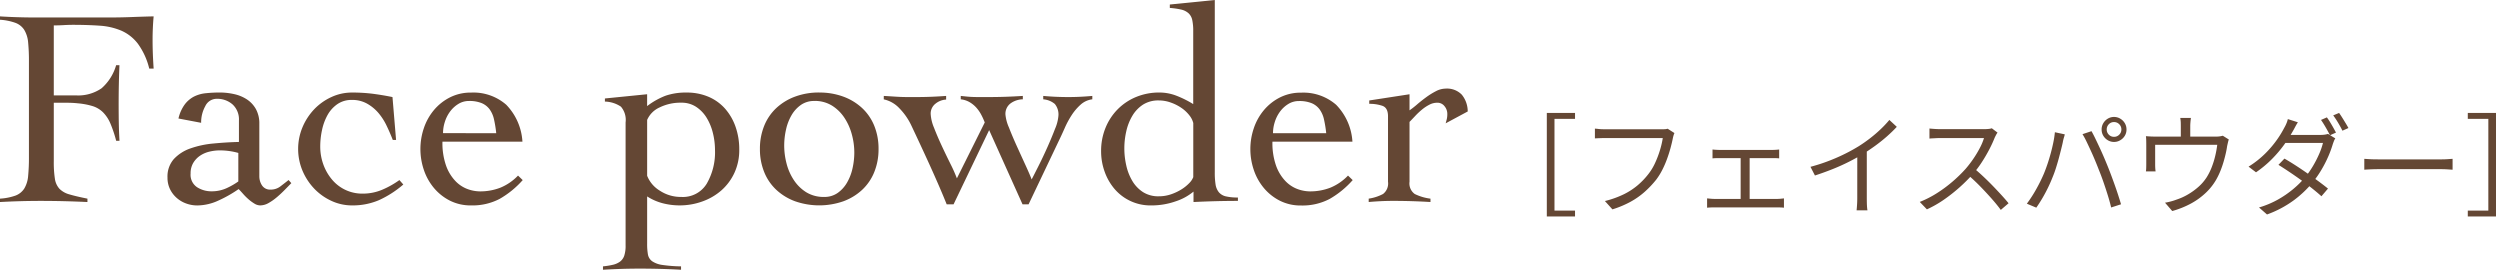 <svg xmlns="http://www.w3.org/2000/svg" xmlns:xlink="http://www.w3.org/1999/xlink" width="315.112" height="34" viewBox="0 0 315.112 34"><defs><clipPath id="a"><rect width="185" height="34" fill="#644734"/></clipPath></defs><g transform="translate(-20 -7345.21)"><path d="M9.968-11.844h3.556v.742h-2.59V.462h2.59V1.2H9.968ZM26.054-9.31a2.4,2.4,0,0,0-.119.322q-.049.168-.091.378-.112.56-.294,1.225t-.441,1.372a11.978,11.978,0,0,1-.6,1.372,8.052,8.052,0,0,1-.749,1.2A12.517,12.517,0,0,1,22.33-1.925,9.685,9.685,0,0,1,20.538-.658a12.4,12.4,0,0,1-2.3.966L17.29-.742a12.052,12.052,0,0,0,2.373-.847A8.573,8.573,0,0,0,21.42-2.73a9.286,9.286,0,0,0,1.33-1.386,6.857,6.857,0,0,0,.875-1.442,12.642,12.642,0,0,0,.616-1.631,10.589,10.589,0,0,0,.343-1.491H17.43q-.42,0-.77.014t-.63.028V-9.87q.2.014.434.042t.49.035q.252.007.476.007h7.028q.154,0,.35-.007a1.635,1.635,0,0,0,.392-.063Zm4.8,2.072q.224.028.511.042t.455.014h6.44q.266,0,.518-.014t.476-.042v1.12a3.965,3.965,0,0,0-.49-.028h-7.4a4.159,4.159,0,0,0-.511.028ZM34.4-.42V-6.608h1.134V-.42ZM30.17-1.078q.252.028.511.049t.5.021H38.92q.252,0,.49-.021t.448-.049V.1a4.633,4.633,0,0,0-.49-.035q-.28-.007-.448-.007H31.178q-.224,0-.483.007T30.17.1ZM43.2-5.054a22.914,22.914,0,0,0,3.388-1.19,22.239,22.239,0,0,0,2.73-1.428q.728-.462,1.421-1A17.083,17.083,0,0,0,52.052-9.8a13.751,13.751,0,0,0,1.092-1.162l.938.868q-.588.63-1.274,1.232T51.359-7.707q-.763.553-1.589,1.071-.77.462-1.736.952t-2.058.924q-1.092.434-2.212.8ZM49.1-7.084l1.2-.364v6.384q0,.266.007.56t.028.546a3.673,3.673,0,0,0,.049.392H49.014q.014-.14.035-.392T49.084-.5q.014-.294.014-.56ZM66.78-9.366a1.884,1.884,0,0,0-.175.273q-.1.189-.175.343a15.315,15.315,0,0,1-.7,1.519q-.434.833-.966,1.645a12.4,12.4,0,0,1-1.12,1.47A19.943,19.943,0,0,1,61.95-2.429,20.6,20.6,0,0,1,60-.9,13.778,13.778,0,0,1,57.876.308l-.9-.938a12.768,12.768,0,0,0,2.177-1.113A16.931,16.931,0,0,0,61.117-3.2a17.678,17.678,0,0,0,1.631-1.589,13.787,13.787,0,0,0,.945-1.225,13.369,13.369,0,0,0,.84-1.386,7.106,7.106,0,0,0,.539-1.281h-5.46q-.238,0-.539.014l-.546.028q-.245.014-.329.028V-9.884q.1.014.357.035t.553.035q.294.014.5.014h5.4a6.168,6.168,0,0,0,.623-.028,1.853,1.853,0,0,0,.427-.084ZM63.826-4.858q.574.476,1.183,1.05t1.2,1.183q.588.609,1.092,1.162t.868,1l-.98.84Q66.7-.294,66.01-1.071T64.561-2.625Q63.8-3.4,63.028-4.06Zm16.716-4.9a.9.9,0,0,0,.266.651.882.882,0,0,0,.658.273.889.889,0,0,0,.651-.273.889.889,0,0,0,.273-.651.9.9,0,0,0-.273-.665.889.889,0,0,0-.651-.273.882.882,0,0,0-.658.273A.917.917,0,0,0,80.542-9.758Zm-.644,0a1.531,1.531,0,0,1,.21-.791,1.629,1.629,0,0,1,.567-.574,1.493,1.493,0,0,1,.791-.217,1.5,1.5,0,0,1,.784.217,1.611,1.611,0,0,1,.574.574,1.531,1.531,0,0,1,.21.791,1.494,1.494,0,0,1-.21.784,1.63,1.63,0,0,1-.574.567,1.5,1.5,0,0,1-.784.217,1.493,1.493,0,0,1-.791-.217,1.648,1.648,0,0,1-.567-.567A1.494,1.494,0,0,1,79.9-9.758ZM72.632-4.214q.224-.546.441-1.19t.406-1.337q.189-.693.329-1.372a11.651,11.651,0,0,0,.2-1.3l1.246.266a2.628,2.628,0,0,1-.084.329q-.056.175-.1.357T75-8.12q-.07.322-.2.84t-.294,1.134q-.168.616-.364,1.239t-.42,1.155q-.252.644-.581,1.323t-.707,1.323q-.378.644-.77,1.2l-1.19-.5A16.535,16.535,0,0,0,71.7-2.317,20.013,20.013,0,0,0,72.632-4.214Zm6.888-.532q-.21-.546-.462-1.148t-.532-1.211q-.28-.609-.539-1.148a9.294,9.294,0,0,0-.5-.917l1.134-.378q.21.364.469.9t.539,1.134q.28.6.546,1.218t.49,1.176q.21.518.448,1.155t.469,1.288q.231.651.427,1.26t.336,1.085L81.1.07q-.168-.714-.427-1.547t-.553-1.68Q79.828-4,79.52-4.746Zm11.634-6.468q-.042.322-.063.574t-.021.476v1.876H89.88v-1.876q0-.224-.007-.476a4.047,4.047,0,0,0-.063-.574ZM95.928-8.5a3.456,3.456,0,0,0-.112.4q-.056.245-.1.441-.056.42-.175.938t-.287,1.085q-.168.567-.392,1.12a9.053,9.053,0,0,1-.518,1.071,7.27,7.27,0,0,1-1.33,1.68A8.8,8.8,0,0,1,91.147-.42,11.386,11.386,0,0,1,88.8.518l-.91-1.05a7.009,7.009,0,0,0,.735-.161q.385-.1.721-.231a7.234,7.234,0,0,0,1.414-.637A8.178,8.178,0,0,0,92.1-2.527a5.77,5.77,0,0,0,1.043-1.211,7.512,7.512,0,0,0,.651-1.316A10.892,10.892,0,0,0,94.234-6.5a12.266,12.266,0,0,0,.238-1.33H86.646V-5.32q0,.2.014.434a3.916,3.916,0,0,0,.042.406H85.484a3.98,3.98,0,0,0,.035-.448q.007-.252.007-.448V-7.84q0-.224-.007-.532t-.035-.546q.308.028.623.042t.679.014h7.42a4.059,4.059,0,0,0,.609-.035,2.864,2.864,0,0,0,.357-.077Zm12.362-2.786a6.884,6.884,0,0,1,.392.581q.21.343.406.693t.35.644l-.756.336q-.21-.42-.532-.98t-.6-.952Zm1.54-.56q.182.252.4.6t.427.693q.21.343.35.609l-.756.336q-.224-.462-.546-1a10.754,10.754,0,0,0-.616-.931ZM102.942-6.09q.686.392,1.421.868t1.477.994q.742.518,1.407,1.008t1.183.91l-.826.966q-.476-.434-1.134-.959t-1.407-1.064q-.749-.539-1.491-1.036t-1.386-.9Zm6.412-2.548a1.688,1.688,0,0,0-.182.357q-.084.217-.14.385a13.549,13.549,0,0,1-.567,1.54,14.834,14.834,0,0,1-.854,1.666,13.015,13.015,0,0,1-1.113,1.6,13.441,13.441,0,0,1-2.359,2.24A13.311,13.311,0,0,1,100.744.952L99.736.07a11.461,11.461,0,0,0,2.38-.994,12.831,12.831,0,0,0,1.918-1.316A12.228,12.228,0,0,0,105.518-3.7a11.217,11.217,0,0,0,1-1.421,13.668,13.668,0,0,0,.791-1.533,8.553,8.553,0,0,0,.49-1.414h-5.194l.462-1.008h4.438a3.57,3.57,0,0,0,.518-.035,2.408,2.408,0,0,0,.406-.091Zm-4.718-2.03q-.182.28-.35.6t-.28.511a18.112,18.112,0,0,1-1.078,1.68,15.166,15.166,0,0,1-1.554,1.834,13.749,13.749,0,0,1-2.016,1.68l-.938-.714a11.868,11.868,0,0,0,2.093-1.645A13.021,13.021,0,0,0,102-8.47a12.431,12.431,0,0,0,.917-1.5,4.167,4.167,0,0,0,.252-.5,3,3,0,0,0,.2-.6Zm8.372,4.606.518.035q.308.021.679.028t.749.007h7.672q.532,0,.91-.028t.6-.042V-4.69l-.623-.042q-.413-.028-.875-.028h-7.686q-.574,0-1.092.021t-.854.049Zm16.6-5.782h-3.556v.742h2.59V.462h-2.59V1.2h3.556Z" transform="translate(205 7371.291)" fill="#644734" stroke="rgba(0,0,0,0)" stroke-width="1"/><g transform="translate(20 7345.21)"><g clip-path="url(#a)"><path d="M6.78,20.333a13.726,13.726,0,0,0,.139,2.223,2.374,2.374,0,0,0,.574,1.263,2.789,2.789,0,0,0,1.268.711q.835.249,2.26.533v.427q-1.495-.071-2.955-.107t-2.955-.036c-.857,0-1.711.012-2.555.036s-1.7.059-2.557.107v-.427a7.12,7.12,0,0,0,1.965-.39,2.247,2.247,0,0,0,1.1-.89A3.657,3.657,0,0,0,3.547,22.2a24.033,24.033,0,0,0,.1-2.473V7.85a24,24,0,0,0-.1-2.472A3.666,3.666,0,0,0,3.061,3.8a2.251,2.251,0,0,0-1.1-.889A7.115,7.115,0,0,0,0,2.515V2.088c.325.025.754.047,1.286.071s1.083.041,1.652.053,1.113.018,1.634.018h8.815q1.773,0,3.128-.053t2.852-.089q-.07.747-.1,1.476c-.023.487-.034.966-.034,1.44q0,.925.034,1.832t.1,1.832H18.81A8.841,8.841,0,0,0,17.367,5.52,5.322,5.322,0,0,0,15.28,3.885a8.343,8.343,0,0,0-2.728-.623q-1.532-.107-3.338-.107c-.393,0-.789.013-1.182.036s-.812.037-1.252.037v8.819H9.561a5.174,5.174,0,0,0,3.234-.889,6.076,6.076,0,0,0,1.843-2.916h.417q-.1,2.42-.1,4.837,0,1.282.018,2.365t.087,2.329h-.417a15.4,15.4,0,0,0-.731-2.187,4.468,4.468,0,0,0-.922-1.4,3.243,3.243,0,0,0-1.3-.782,8.971,8.971,0,0,0-1.878-.356c-.209-.023-.429-.041-.66-.053s-.477-.018-.731-.018H6.78Z" transform="translate(0 -0.025)" fill="#644734"/><path d="M22.587,15.08a4.791,4.791,0,0,1,.782-1.76,3.472,3.472,0,0,1,1.165-1,4.24,4.24,0,0,1,1.5-.427,16.747,16.747,0,0,1,1.773-.089,8.274,8.274,0,0,1,1.79.2,4.832,4.832,0,0,1,1.6.658,3.516,3.516,0,0,1,1.148,1.227,3.731,3.731,0,0,1,.434,1.867v6.579a2.084,2.084,0,0,0,.347,1.191,1.209,1.209,0,0,0,1.078.516,1.99,1.99,0,0,0,1.234-.408c.36-.274.7-.539,1.027-.8l.347.392-.817.835q-.469.48-.99.925a6.642,6.642,0,0,1-1.061.747,2.158,2.158,0,0,1-1.06.3,1.416,1.416,0,0,1-.73-.231,5.38,5.38,0,0,1-.749-.551,7.363,7.363,0,0,1-.676-.676q-.314-.356-.558-.6a15.824,15.824,0,0,1-2.5,1.423,6.46,6.46,0,0,1-2.711.64,4.07,4.07,0,0,1-1.408-.249,3.7,3.7,0,0,1-1.2-.711,3.507,3.507,0,0,1-.834-1.1,3.269,3.269,0,0,1-.314-1.458,3.313,3.313,0,0,1,.8-2.329,5.14,5.14,0,0,1,2.069-1.334,11.839,11.839,0,0,1,2.886-.622q1.616-.159,3.25-.2v-2.7a2.57,2.57,0,0,0-.8-2.026,2.92,2.92,0,0,0-2.017-.712,1.586,1.586,0,0,0-1.425.925,4.2,4.2,0,0,0-.522,2.1Zm7.545,4.339a8.639,8.639,0,0,0-2.33-.32,5.588,5.588,0,0,0-1.321.16,3.559,3.559,0,0,0-1.182.516,2.89,2.89,0,0,0-.852.907,2.544,2.544,0,0,0-.33,1.334,1.878,1.878,0,0,0,.816,1.725,3.34,3.34,0,0,0,1.825.516,4.471,4.471,0,0,0,2.034-.462,8.864,8.864,0,0,0,1.339-.782Z" transform="translate(-0.092 -0.143)" fill="#644734"/><path d="M49.674,17.783q-.346-.889-.782-1.8a7.383,7.383,0,0,0-1.044-1.619A5.289,5.289,0,0,0,46.422,13.2a3.789,3.789,0,0,0-1.894-.461,3.134,3.134,0,0,0-1.844.533,4.094,4.094,0,0,0-1.234,1.368,6.758,6.758,0,0,0-.695,1.886,9.811,9.811,0,0,0-.226,2.08,6.577,6.577,0,0,0,.382,2.242,6.2,6.2,0,0,0,1.078,1.9,4.951,4.951,0,0,0,3.893,1.8,6.236,6.236,0,0,0,2.435-.481,11.161,11.161,0,0,0,2.189-1.227L51,23.4a12.781,12.781,0,0,1-3.078,1.975,8.425,8.425,0,0,1-3.389.658,6.121,6.121,0,0,1-2.591-.57,7.049,7.049,0,0,1-2.156-1.528A7.491,7.491,0,0,1,38.3,21.677a7.1,7.1,0,0,1,0-5.513,7.486,7.486,0,0,1,1.478-2.258,7.069,7.069,0,0,1,2.156-1.529,6.135,6.135,0,0,1,2.591-.569,20.808,20.808,0,0,1,2.677.16q1.217.162,2.433.409l.452,5.406Z" transform="translate(-0.164 -0.143)" fill="#644734"/><path d="M56,18a8.563,8.563,0,0,0,.469,3.059,5.481,5.481,0,0,0,1.183,1.921,4.057,4.057,0,0,0,1.53,1,4.616,4.616,0,0,0,1.511.285,6.971,6.971,0,0,0,2.643-.48,6.49,6.49,0,0,0,2.19-1.512l.591.57A11.5,11.5,0,0,1,63.2,25.216a7.373,7.373,0,0,1-3.582.818,5.789,5.789,0,0,1-2.675-.6,6.385,6.385,0,0,1-2.017-1.6,7,7,0,0,1-1.269-2.275,8.177,8.177,0,0,1,0-5.264,7.007,7.007,0,0,1,1.269-2.276,6.4,6.4,0,0,1,2.017-1.6,5.789,5.789,0,0,1,2.675-.606,6.286,6.286,0,0,1,4.417,1.529A7.287,7.287,0,0,1,66.081,18Zm6.779-1.067A14.989,14.989,0,0,0,62.5,15.2a3.392,3.392,0,0,0-.557-1.28,2.4,2.4,0,0,0-1.008-.782,4.1,4.1,0,0,0-1.6-.267A2.506,2.506,0,0,0,58,13.247a3.689,3.689,0,0,0-1.043.961,4.354,4.354,0,0,0-.66,1.316,4.714,4.714,0,0,0-.225,1.4Z" transform="translate(-0.231 -0.143)" fill="#644734"/><path d="M81.9,30.835a7.554,7.554,0,0,0,.1,1.387,1.342,1.342,0,0,0,.54.854,3.021,3.021,0,0,0,1.285.462,17.578,17.578,0,0,0,2.348.178v.427q-1.286-.073-2.573-.107T81.028,34q-1.183,0-2.347.036t-2.348.107v-.427a9.437,9.437,0,0,0,1.253-.2,2.449,2.449,0,0,0,.887-.391,1.561,1.561,0,0,0,.539-.747,3.935,3.935,0,0,0,.172-1.3V15.578a2.562,2.562,0,0,0-.59-1.992,3.772,3.772,0,0,0-2.017-.64v-.391l5.321-.533v1.494A9.3,9.3,0,0,1,84.244,12.2a7.85,7.85,0,0,1,2.625-.391,6.92,6.92,0,0,1,2.765.533,5.857,5.857,0,0,1,2.086,1.494,6.87,6.87,0,0,1,1.32,2.276,8.505,8.505,0,0,1,.47,2.881,6.839,6.839,0,0,1-.608,2.934,6.678,6.678,0,0,1-1.635,2.205,7.37,7.37,0,0,1-2.4,1.4,8.353,8.353,0,0,1-2.868.5,8.522,8.522,0,0,1-2.121-.267A6.722,6.722,0,0,1,81.9,24.9Zm0-8.536a3.841,3.841,0,0,0,1.581,1.867,4.808,4.808,0,0,0,2.73.8,3.509,3.509,0,0,0,3.2-1.672,7.88,7.88,0,0,0,1.042-4.232,8.939,8.939,0,0,0-.261-2.134,6.73,6.73,0,0,0-.782-1.921,4.4,4.4,0,0,0-1.322-1.387,3.3,3.3,0,0,0-1.877-.533,5.951,5.951,0,0,0-2.747.6A3.082,3.082,0,0,0,81.9,15.258Z" transform="translate(-0.331 -0.143)" fill="#644734"/><path d="M103.677,11.808a8.623,8.623,0,0,1,3.043.516,7.054,7.054,0,0,1,2.364,1.44A6.28,6.28,0,0,1,110.614,16a7.646,7.646,0,0,1,.539,2.916,7.639,7.639,0,0,1-.539,2.916,6.271,6.271,0,0,1-1.53,2.241,7.038,7.038,0,0,1-2.364,1.44,9.232,9.232,0,0,1-6.084,0,7.032,7.032,0,0,1-2.365-1.44,6.258,6.258,0,0,1-1.53-2.241,7.62,7.62,0,0,1-.539-2.916A7.627,7.627,0,0,1,96.741,16a6.267,6.267,0,0,1,1.53-2.241,7.048,7.048,0,0,1,2.365-1.44,8.613,8.613,0,0,1,3.042-.516m-.626,1.067a2.867,2.867,0,0,0-1.686.5,4.089,4.089,0,0,0-1.183,1.3,6.216,6.216,0,0,0-.694,1.814,9.178,9.178,0,0,0-.227,2.009,9.013,9.013,0,0,0,.3,2.276,6.82,6.82,0,0,0,.921,2.081,5.126,5.126,0,0,0,1.565,1.529,4.177,4.177,0,0,0,2.26.587,2.869,2.869,0,0,0,1.686-.5,4.079,4.079,0,0,0,1.183-1.3,6.264,6.264,0,0,0,.695-1.8,9.143,9.143,0,0,0,.226-2.027,8.636,8.636,0,0,0-.313-2.257,7.1,7.1,0,0,0-.939-2.1,5.129,5.129,0,0,0-1.565-1.53,4.111,4.111,0,0,0-2.225-.587" transform="translate(-0.417 -0.143)" fill="#644734"/><path d="M111.882,12.24c.439.023.828.047,1.165.07s.653.042.956.054.607.018.921.018h1.06q.938,0,1.878-.037t1.878-.106V12.7a2.3,2.3,0,0,0-1.339.515,1.569,1.569,0,0,0-.608,1.3,5.173,5.173,0,0,0,.417,1.725q.418,1.085.973,2.276t1.113,2.311a18.482,18.482,0,0,1,.8,1.8l3.511-7.042a8.549,8.549,0,0,0-.434-.961,4.561,4.561,0,0,0-.626-.907,3.494,3.494,0,0,0-.852-.693,2.789,2.789,0,0,0-1.112-.356V12.24c.232.023.457.047.679.07s.457.042.712.054.55.018.886.018h1.2q1.113,0,2.19-.037t2.157-.106v.427a2.707,2.707,0,0,0-1.548.515,1.645,1.645,0,0,0-.643,1.406,5.228,5.228,0,0,0,.435,1.618q.435,1.12,1.009,2.383t1.112,2.436q.538,1.174.748,1.742.276-.532.851-1.671t1.13-2.383q.556-1.245.975-2.347a5.242,5.242,0,0,0,.416-1.6,2.078,2.078,0,0,0-.452-1.512,2.559,2.559,0,0,0-1.46-.586V12.24q.8.071,1.564.106t1.564.037q.765,0,1.53-.037t1.528-.106v.427a2.671,2.671,0,0,0-1.459.658,6.547,6.547,0,0,0-1.131,1.316,11.232,11.232,0,0,0-.9,1.672q-.4.905-.783,1.689L130.134,25.9h-.765l-4.207-9.354L120.678,25.9h-.869q-.487-1.208-1.06-2.524t-1.164-2.614q-.593-1.3-1.165-2.526t-1.06-2.258a7.94,7.94,0,0,0-1.5-2.168,3.787,3.787,0,0,0-1.981-1.138Z" transform="translate(-0.485 -0.148)" fill="#644734"/><path d="M153.723,21.73a9.255,9.255,0,0,0,.1,1.529,2.026,2.026,0,0,0,.418.978,1.617,1.617,0,0,0,.886.515,6.424,6.424,0,0,0,1.511.143v.427q-1.389,0-2.763.036t-2.834.106V24.148a6.781,6.781,0,0,1-2.243,1.227,9.179,9.179,0,0,1-3.111.517,5.939,5.939,0,0,1-4.573-2.046,6.885,6.885,0,0,1-1.267-2.186,7.54,7.54,0,0,1-.453-2.6,7.658,7.658,0,0,1,.558-2.953,7.146,7.146,0,0,1,1.546-2.347,7.026,7.026,0,0,1,2.33-1.546,7.548,7.548,0,0,1,2.9-.552,5.983,5.983,0,0,1,2.224.428,12.8,12.8,0,0,1,2.052,1.031V3.912a6.407,6.407,0,0,0-.122-1.388,1.608,1.608,0,0,0-.469-.854,2.07,2.07,0,0,0-.922-.462A9.4,9.4,0,0,0,148.054,1V.569L153.723,0Zm-2.712-6.224a2.558,2.558,0,0,0-.5-.978,4.439,4.439,0,0,0-.992-.926,5.723,5.723,0,0,0-1.338-.675,4.484,4.484,0,0,0-1.512-.268,3.588,3.588,0,0,0-2,.533,4.277,4.277,0,0,0-1.338,1.406,6.568,6.568,0,0,0-.765,1.956,9.611,9.611,0,0,0,0,4.3,6.551,6.551,0,0,0,.765,1.955,4.246,4.246,0,0,0,1.338,1.4,3.572,3.572,0,0,0,2,.533,4.713,4.713,0,0,0,1.53-.249,6.288,6.288,0,0,0,1.32-.621,5.041,5.041,0,0,0,.992-.8,2.176,2.176,0,0,0,.5-.748Z" transform="translate(-0.605)" fill="#644734"/><path d="M161.071,18a8.563,8.563,0,0,0,.469,3.059,5.481,5.481,0,0,0,1.183,1.921,4.057,4.057,0,0,0,1.53,1,4.616,4.616,0,0,0,1.511.285,6.971,6.971,0,0,0,2.643-.48,6.49,6.49,0,0,0,2.19-1.512l.591.57a11.5,11.5,0,0,1-2.921,2.383,7.373,7.373,0,0,1-3.582.818,5.789,5.789,0,0,1-2.675-.6,6.385,6.385,0,0,1-2.017-1.6,7,7,0,0,1-1.269-2.275,8.177,8.177,0,0,1,0-5.264,7.007,7.007,0,0,1,1.269-2.276,6.4,6.4,0,0,1,2.017-1.6,5.789,5.789,0,0,1,2.675-.606,6.286,6.286,0,0,1,4.417,1.529A7.288,7.288,0,0,1,171.154,18Zm6.779-1.067a14.992,14.992,0,0,0-.278-1.725,3.392,3.392,0,0,0-.557-1.28,2.4,2.4,0,0,0-1.008-.782,4.1,4.1,0,0,0-1.6-.267,2.506,2.506,0,0,0-1.338.372,3.689,3.689,0,0,0-1.043.961,4.353,4.353,0,0,0-.66,1.316,4.714,4.714,0,0,0-.225,1.4Z" transform="translate(-0.687 -0.143)" fill="#644734"/><path d="M173.27,25.174a5.536,5.536,0,0,0,1.807-.587,1.658,1.658,0,0,0,.626-1.547V14.789q0-1.065-.712-1.316a5.017,5.017,0,0,0-1.653-.249V12.8l5.077-.782v2.027a11.637,11.637,0,0,0,.956-.746c.358-.309.742-.612,1.146-.908a9.107,9.107,0,0,1,1.236-.765,2.663,2.663,0,0,1,1.217-.32,2.584,2.584,0,0,1,2.034.765,3.359,3.359,0,0,1,.747,2.116l-2.781,1.494c.047-.165.093-.338.139-.516a2.808,2.808,0,0,0,.069-.694,1.506,1.506,0,0,0-.347-.942,1.128,1.128,0,0,0-.938-.445,2.129,2.129,0,0,0-.974.249,5.244,5.244,0,0,0-.94.622,9.271,9.271,0,0,0-.85.8c-.268.285-.5.533-.713.747v7.54a1.628,1.628,0,0,0,.659,1.547,6.18,6.18,0,0,0,1.981.587V25.6q-1.181-.071-2.346-.107t-2.346-.036c-.536,0-1.049.012-1.547.036s-1.015.059-1.547.107Z" transform="translate(-0.752 -0.137)" fill="#644734"/></g></g></g></svg>